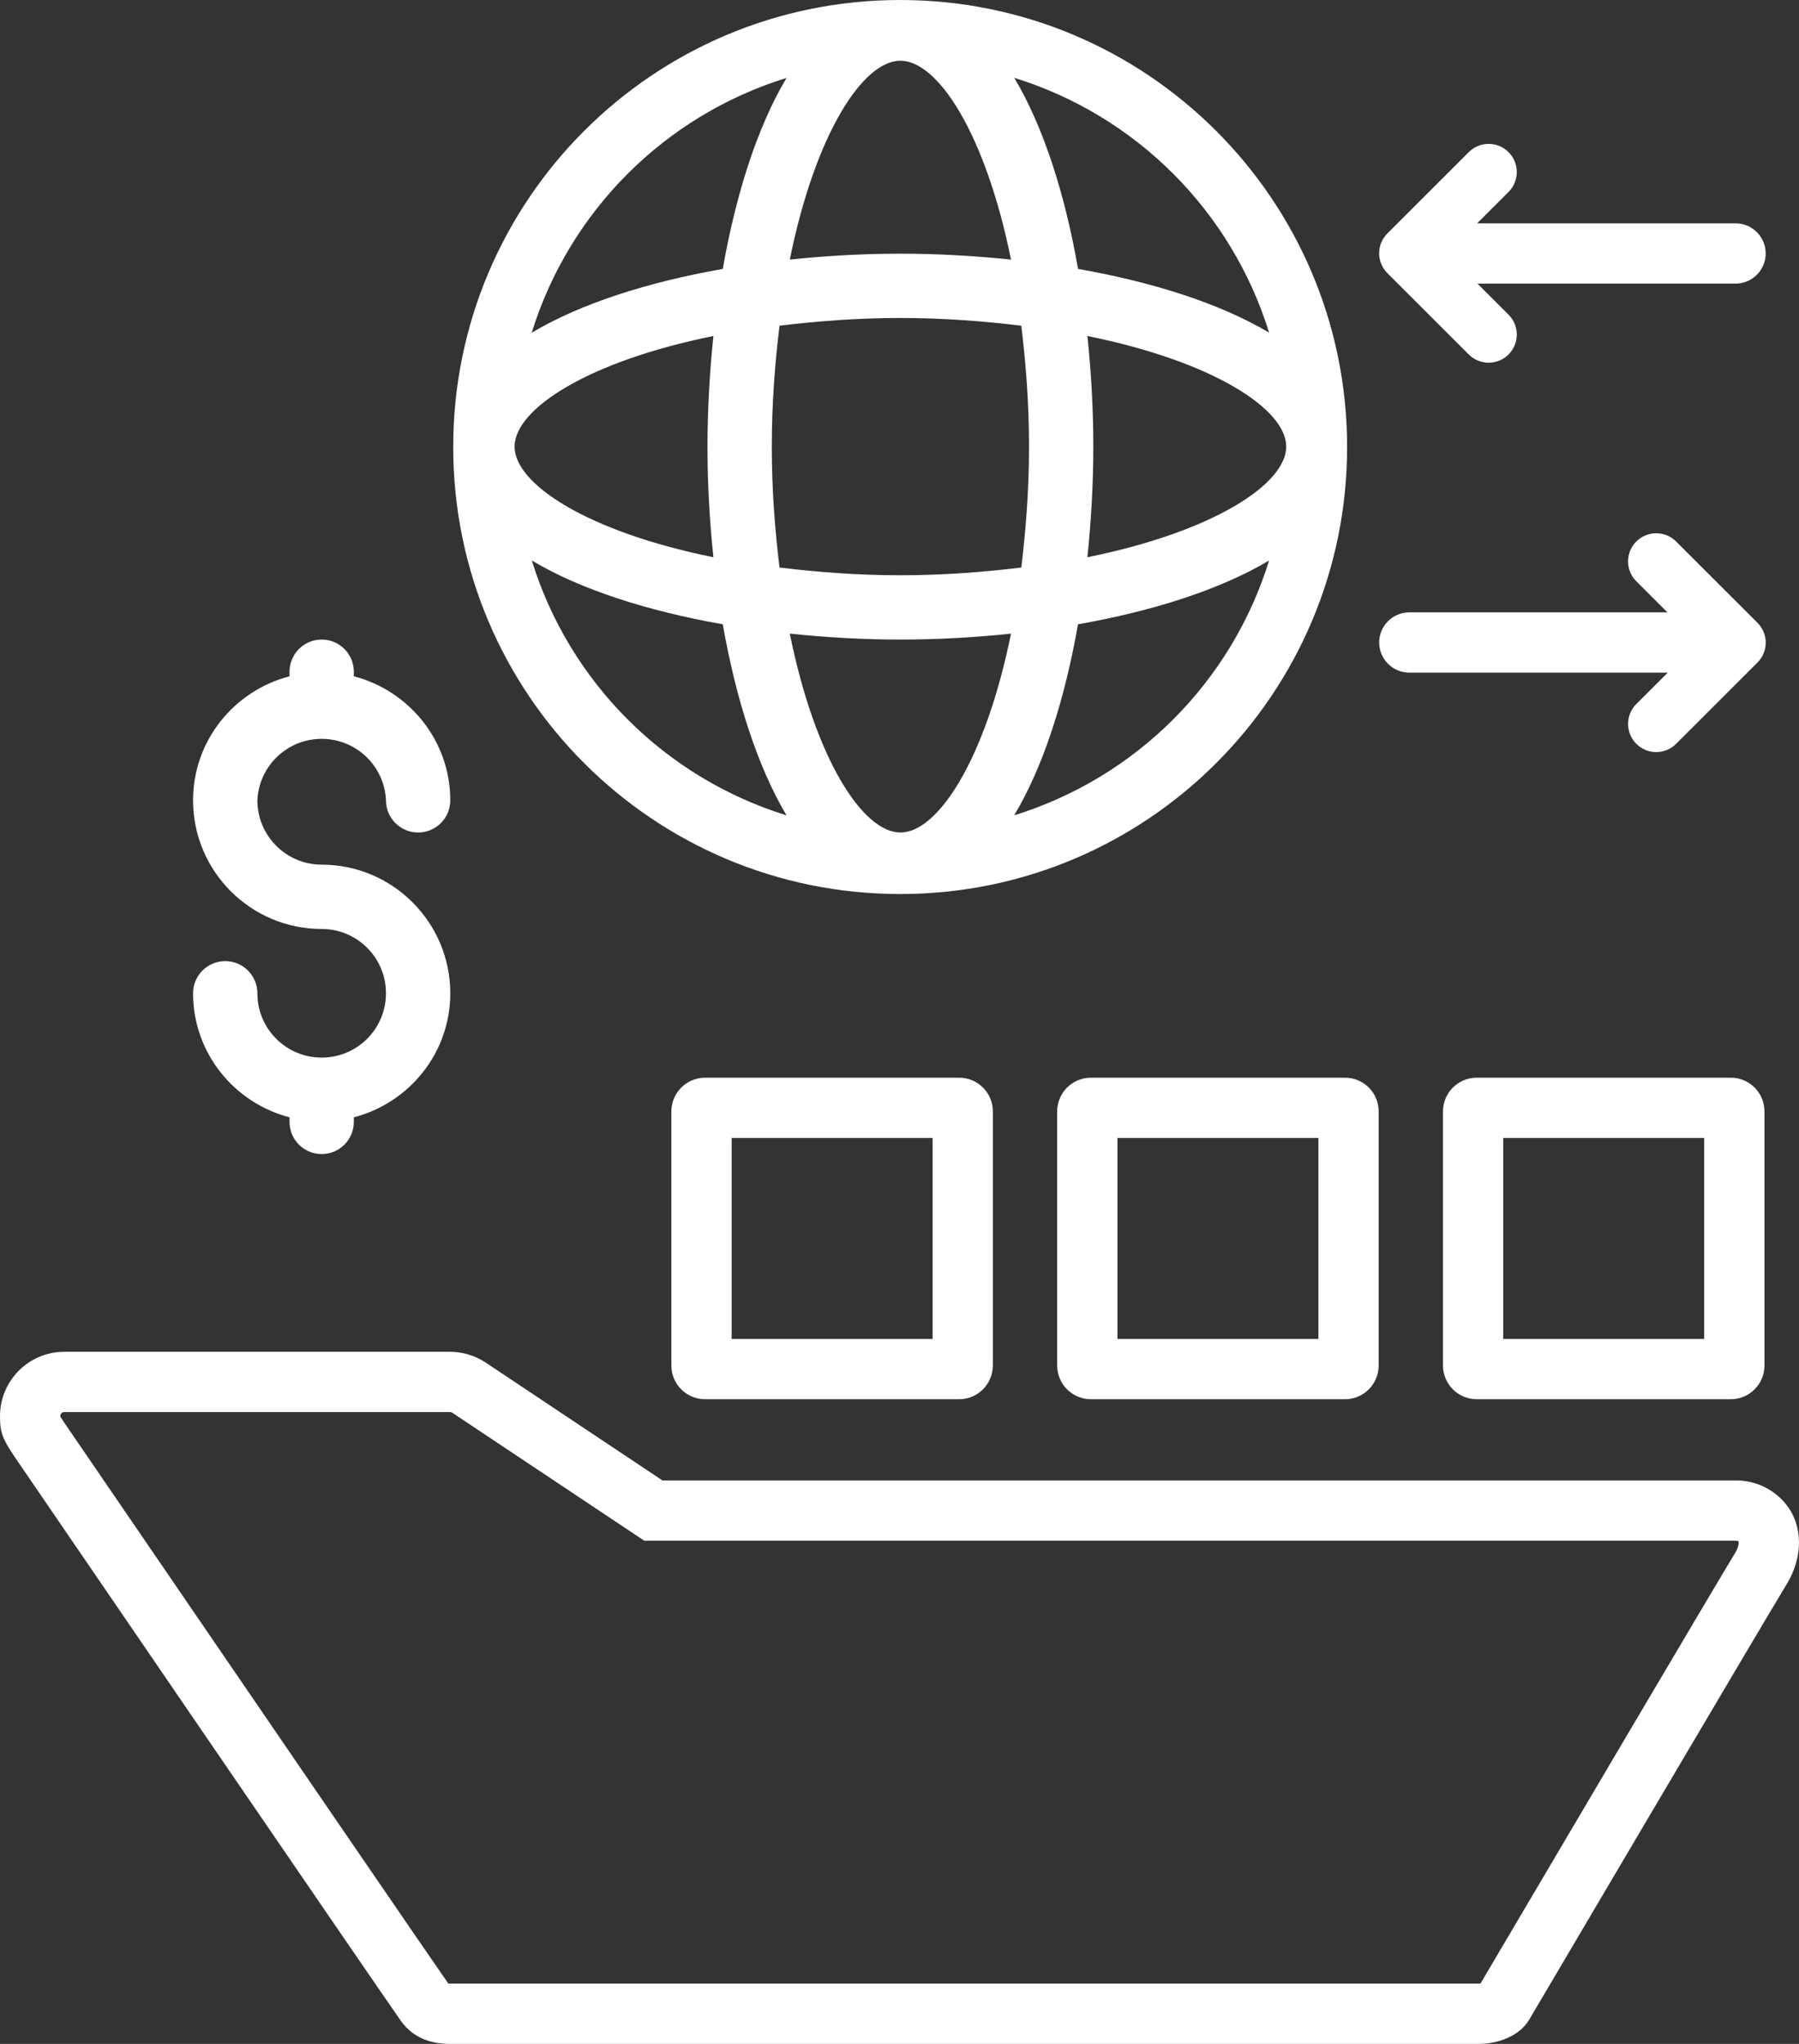 <?xml version="1.0" encoding="UTF-8"?> <svg xmlns="http://www.w3.org/2000/svg" xmlns:xlink="http://www.w3.org/1999/xlink" version="1.1" id="Layer_1" x="0px" y="0px" viewBox="0 0 447.63 508.48" style="enable-background:new 0 0 447.63 508.48;" xml:space="preserve"><rect x="0" y="0" width="447.63" height="508.48" fill="#333333" stroke="none"/> <style type="text/css"> .st0{fill:#FFFFFF;} </style> <g> <path class="st0" d="M80.04,215.11c17.65,0,32,14.35,32,32c0,14.88-10.24,27.28-24,30.86v1.14c0,4.42-3.58,8-8,8s-8-3.58-8-8v-1.14 c-13.76-3.58-24-16-24-30.86c0-4.42,3.58-8,8-8s8,3.58,8,8c0,8.84,7.16,16,16,16s16-7.16,16-16c0-8.84-7.16-16-16-16 c-17.65,0-32-14.35-32-32c0-14.88,10.24-27.28,24-30.86v-1.14c0-4.42,3.58-8,8-8s8,3.58,8,8v1.14c13.76,3.58,24,16,24,30.86 c0,4.42-3.58,8-8,8s-8-3.58-8-8c-0.4-8.84-7.88-15.68-16.72-15.28c-8.28,0.37-14.91,7-15.28,15.28 C64.04,207.92,71.21,215.11,80.04,215.11z"></path> <g> <path class="st0" d="M238.65,268.11h-63.21c-4.64,0-8.39,3.76-8.39,8.39v63.21c0,4.64,3.76,8.39,8.39,8.39h63.21 c4.64,0,8.39-3.76,8.39-8.39V276.5C247.05,271.86,243.29,268.11,238.65,268.11z M232.05,333.11h-50v-50h50V333.11z"></path> <path class="st0" d="M334.65,268.11h-63.21c-4.64,0-8.39,3.76-8.39,8.39v63.21c0,4.64,3.76,8.39,8.39,8.39h63.21 c4.64,0,8.39-3.76,8.39-8.39V276.5C343.05,271.86,339.29,268.11,334.65,268.11z M328.05,333.11h-50v-50h50V333.11z"></path> </g> <g> <path class="st0" d="M430.65,268.11h-63.21c-4.64,0-8.39,3.76-8.39,8.39v63.21c0,4.64,3.76,8.39,8.39,8.39h63.21 c4.64,0,8.39-3.76,8.39-8.39V276.5C439.04,271.86,435.29,268.11,430.65,268.11z M424.04,333.11h-50v-50h50V333.11z"></path> </g> <path class="st0" d="M223.98,0c-61.42,0-111.21,49.79-111.21,111.21s49.79,111.21,111.21,111.21 c61.42,0,111.21-49.79,111.21-111.21S285.4,0,223.98,0z M315.79,82.77c-12.24-7.3-29.02-12.61-47.55-15.87 c-3.23-18.51-8.56-35.3-15.87-47.54C282.67,28.75,306.39,52.47,315.79,82.77z M256.04,111.11c0,10.93-0.8,20.8-1.92,30.08 c-9.28,1.12-19.15,1.92-30.08,1.92s-20.8-0.8-30.08-1.92c-1.12-9.28-1.92-19.14-1.92-30.08c0-10.94,0.8-20.8,1.92-30.08 c9.28-1.12,19.15-1.92,30.08-1.92c10.94,0,20.8,0.8,30.08,1.92C255.24,90.31,256.04,100.18,256.04,111.11z M224.04,15.11 c9.36,0,21.2,18.24,27.52,49.47c-9.09-0.94-18.34-1.47-27.52-1.47c-9.18,0-18.43,0.51-27.52,1.47 C202.84,33.35,214.68,15.11,224.04,15.11z M195.71,19.38c-7.3,12.22-12.61,29.01-15.87,47.52c-18.51,3.26-35.3,8.58-47.54,15.87 C141.7,52.48,165.42,28.77,195.71,19.38z M128.04,111.11c0-9.36,18.24-21.2,49.47-27.52c-0.94,9.09-1.47,18.34-1.47,27.52 c0,9.18,0.51,18.43,1.47,27.52C146.28,132.31,128.04,120.47,128.04,111.11z M132.32,139.44c12.22,7.3,29.01,12.61,47.52,15.87v0 c3.26,18.51,8.58,35.3,15.87,47.54C165.42,193.45,141.7,169.73,132.32,139.44z M224.04,207.11c-9.36,0-21.2-18.24-27.52-49.47 c9.09,0.94,18.34,1.47,27.52,1.47c9.18,0,18.43-0.51,27.52-1.47C245.24,188.87,233.4,207.11,224.04,207.11z M252.36,202.83 c7.31-12.22,12.62-29.01,15.87-47.52c18.53-3.26,35.31-8.58,47.55-15.87C306.39,169.74,282.66,193.45,252.36,202.83z M270.57,138.63c0.94-9.09,1.47-18.34,1.47-27.52c0-9.18-0.51-18.43-1.47-27.52c31.23,6.32,49.47,18.16,49.47,27.52 C320.04,120.47,301.8,132.31,270.57,138.63z"></path> <path class="st0" d="M441.97,371.81c-2.84-2.27-6.36-3.51-9.99-3.51H164.83l-43.97-29.31c-2.63-1.75-5.72-2.69-8.88-2.69h-96 c-8.85,0.02-16,7.2-15.98,16.05c0.01,3.79,0.42,5.37,3.82,10.35s92.96,135.98,96.02,140.18s7.47,5.6,12.14,5.6h256 c4.86,0,10.14-2.02,12.5-6c2.36-3.98,59.29-100.58,63.98-108.18S448.87,377.34,441.97,371.81z M431.7,386.42 c-4.09,6.62-46.16,77.95-59.98,101.38l-3.33,5.65c-0.13,0.02-0.26,0.03-0.41,0.03h-256c-0.17,0-0.31-0.01-0.43-0.01 c-4.52-6.47-39.23-57.15-93.96-137.2l-1.39-2.04c-0.61-0.89-0.98-1.47-1.2-1.84c0-0.02,0-0.05,0-0.08c0-0.56,0.45-1.02,1.01-1.02 h95.97c0.2,0,0.39,0.06,0.56,0.17l47.75,31.83h271.69c0.22,0,0.44,0.08,0.62,0.22c0.01,0.01,0.01,0.01,0.02,0.02 C432.66,383.88,432.6,384.97,431.7,386.42z"></path> <path class="st0" d="M431.84,55.56h-64.3l7.87-7.86c2.71-2.76,2.66-7.19-0.1-9.9c-2.72-2.67-7.07-2.67-9.8,0l-20.3,20.28 c-1.37,1.37-2.05,3.15-2.05,4.94c0,1.79,0.69,3.58,2.05,4.94l20.3,20.28c2.72,2.66,7.07,2.66,9.8,0c2.76-2.71,2.81-7.14,0.1-9.9 l-7.79-7.78h64.22c4.14,0,7.5-3.36,7.5-7.5S435.98,55.56,431.84,55.56z"></path> <path class="st0" d="M350.67,167.34h64.3l-7.87,7.86c-2.71,2.76-2.66,7.19,0.1,9.9c2.72,2.67,7.07,2.67,9.8,0l20.3-20.28 c1.37-1.37,2.05-3.15,2.05-4.94c0-1.79-0.69-3.58-2.05-4.94l-20.3-20.28c-2.72-2.66-7.07-2.66-9.8,0c-2.76,2.71-2.81,7.14-0.1,9.9 l7.79,7.78h-64.22c-4.14,0-7.5,3.36-7.5,7.5S346.53,167.34,350.67,167.34z"></path> </g> </svg> 